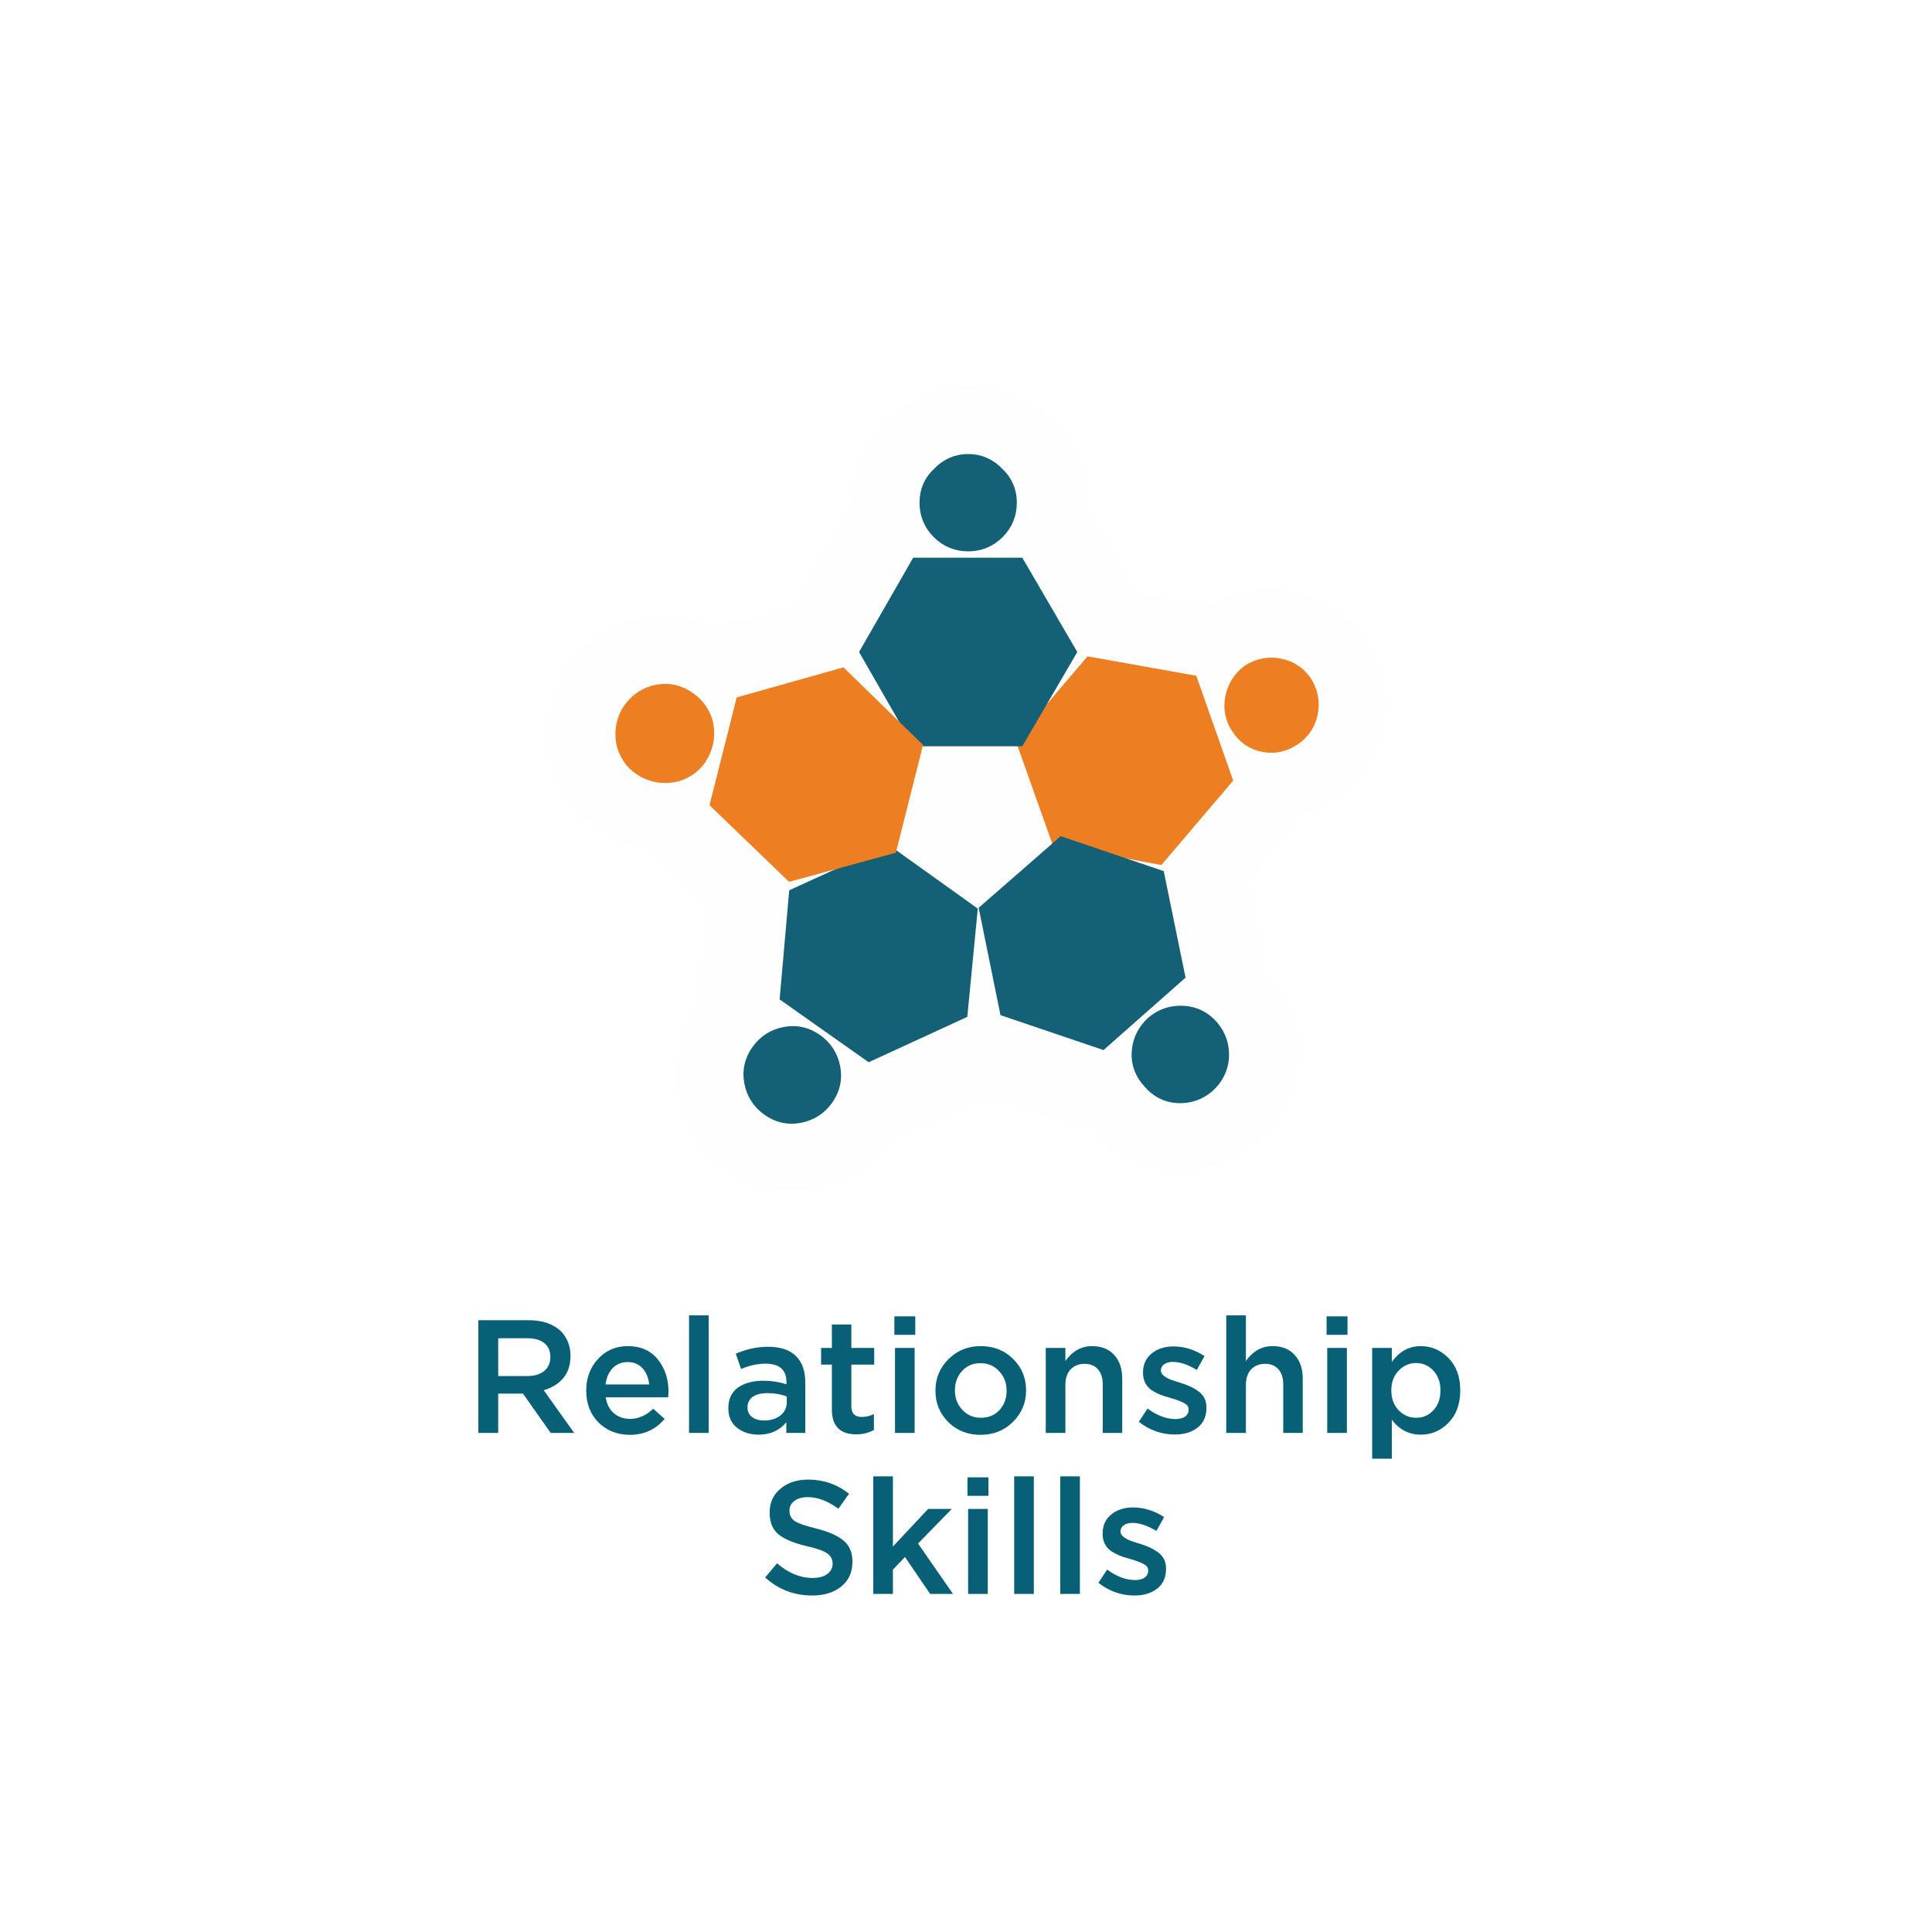 <svg width="120" height="120" viewBox="0 0 120 120" fill="none" xmlns="http://www.w3.org/2000/svg">
<g filter="url(#filter0_d_317_7278)">
<rect x="10" y="10" width="100" height="100" rx="5" fill="white"/>
</g>
<path d="M29.713 89V82H32.834C33.7 82 34.373 82.233 34.853 82.7C35.24 83.107 35.434 83.61 35.434 84.21V84.23C35.434 84.783 35.283 85.24 34.983 85.6C34.684 85.953 34.28 86.203 33.773 86.35L35.663 89H34.203L32.483 86.56H30.944V89H29.713ZM30.944 85.47H32.743C33.184 85.47 33.533 85.367 33.794 85.16C34.053 84.947 34.184 84.66 34.184 84.3V84.28C34.184 83.9 34.057 83.613 33.803 83.42C33.557 83.22 33.2 83.12 32.733 83.12H30.944V85.47ZM39.122 89.12C38.349 89.12 37.702 88.867 37.182 88.36C36.669 87.847 36.412 87.187 36.412 86.38V86.36C36.412 85.587 36.656 84.937 37.142 84.41C37.629 83.877 38.246 83.61 38.992 83.61C39.792 83.61 40.412 83.883 40.852 84.43C41.299 84.97 41.522 85.643 41.522 86.45C41.522 86.517 41.516 86.63 41.502 86.79H37.622C37.689 87.217 37.859 87.547 38.132 87.78C38.406 88.013 38.742 88.13 39.142 88.13C39.656 88.13 40.132 87.92 40.572 87.5L41.282 88.13C40.722 88.79 40.002 89.12 39.122 89.12ZM37.612 85.99H40.322C40.282 85.583 40.146 85.25 39.912 84.99C39.679 84.73 39.369 84.6 38.982 84.6C38.609 84.6 38.299 84.727 38.052 84.98C37.812 85.233 37.666 85.57 37.612 85.99ZM42.797 89V81.7H44.017V89H42.797ZM47.119 89.11C46.592 89.11 46.145 88.967 45.779 88.68C45.419 88.393 45.239 87.993 45.239 87.48V87.46C45.239 86.9 45.435 86.477 45.829 86.19C46.229 85.903 46.762 85.76 47.429 85.76C47.916 85.76 48.389 85.833 48.849 85.98V85.85C48.849 85.083 48.412 84.7 47.539 84.7C47.059 84.7 46.556 84.81 46.029 85.03L45.699 84.08C46.372 83.793 47.039 83.65 47.699 83.65C48.486 83.65 49.069 83.847 49.449 84.24C49.829 84.62 50.019 85.163 50.019 85.87V89H48.839V88.34C48.412 88.853 47.839 89.11 47.119 89.11ZM47.459 88.23C47.865 88.23 48.202 88.127 48.469 87.92C48.736 87.707 48.869 87.433 48.869 87.1V86.74C48.509 86.6 48.109 86.53 47.669 86.53C47.276 86.53 46.969 86.607 46.749 86.76C46.535 86.913 46.429 87.13 46.429 87.41V87.43C46.429 87.677 46.526 87.873 46.719 88.02C46.912 88.16 47.159 88.23 47.459 88.23ZM53.189 89.09C52.176 89.09 51.669 88.573 51.669 87.54V84.76H50.999V83.72H51.669V82.27H52.879V83.72H54.299V84.76H52.879V87.35C52.879 87.79 53.096 88.01 53.529 88.01C53.789 88.01 54.039 87.95 54.279 87.83V88.82C53.953 89 53.589 89.09 53.189 89.09ZM55.55 82.91V81.76H56.85V82.91H55.55ZM55.59 89V83.72H56.81V89H55.59ZM60.902 89.12C60.102 89.12 59.435 88.857 58.902 88.33C58.368 87.797 58.102 87.15 58.102 86.39V86.37C58.102 85.603 58.372 84.953 58.912 84.42C59.452 83.88 60.122 83.61 60.922 83.61C61.728 83.61 62.398 83.877 62.932 84.41C63.465 84.937 63.732 85.583 63.732 86.35V86.37C63.732 87.123 63.462 87.77 62.922 88.31C62.382 88.85 61.709 89.12 60.902 89.12ZM60.922 88.06C61.402 88.06 61.788 87.9 62.082 87.58C62.375 87.253 62.522 86.857 62.522 86.39V86.37C62.522 85.897 62.368 85.497 62.062 85.17C61.755 84.837 61.368 84.67 60.902 84.67C60.428 84.67 60.045 84.833 59.752 85.16C59.459 85.48 59.312 85.877 59.312 86.35V86.37C59.312 86.837 59.465 87.237 59.772 87.57C60.078 87.897 60.462 88.06 60.922 88.06ZM64.954 89V83.72H66.174V84.53C66.614 83.917 67.164 83.61 67.824 83.61C68.417 83.61 68.877 83.793 69.204 84.16C69.537 84.52 69.704 85.01 69.704 85.63V89H68.494V86C68.494 85.587 68.394 85.27 68.194 85.05C68.001 84.823 67.724 84.71 67.364 84.71C67.004 84.71 66.714 84.827 66.494 85.06C66.281 85.293 66.174 85.613 66.174 86.02V89H64.954ZM72.975 89.1C72.149 89.1 71.402 88.837 70.735 88.31L71.275 87.49C71.869 87.923 72.445 88.14 73.005 88.14C73.265 88.14 73.465 88.09 73.605 87.99C73.752 87.883 73.825 87.743 73.825 87.57V87.55C73.825 87.457 73.802 87.377 73.755 87.31C73.709 87.243 73.615 87.177 73.475 87.11C73.335 87.043 73.232 87 73.165 86.98C73.105 86.953 72.962 86.907 72.735 86.84C72.695 86.827 72.665 86.817 72.645 86.81C72.412 86.75 72.212 86.687 72.045 86.62C71.885 86.553 71.715 86.463 71.535 86.35C71.362 86.23 71.229 86.08 71.135 85.9C71.042 85.72 70.995 85.51 70.995 85.27V85.25C70.995 84.757 71.172 84.363 71.525 84.07C71.885 83.777 72.335 83.63 72.875 83.63C73.562 83.63 74.209 83.83 74.815 84.23L74.335 85.09C73.789 84.757 73.292 84.59 72.845 84.59C72.619 84.59 72.439 84.64 72.305 84.74C72.172 84.84 72.105 84.963 72.105 85.11V85.13C72.105 85.25 72.169 85.36 72.295 85.46C72.422 85.553 72.552 85.627 72.685 85.68C72.825 85.733 73.029 85.8 73.295 85.88C73.529 85.953 73.725 86.027 73.885 86.1C74.045 86.167 74.212 86.26 74.385 86.38C74.565 86.5 74.702 86.647 74.795 86.82C74.889 86.993 74.935 87.193 74.935 87.42V87.44C74.935 87.973 74.752 88.383 74.385 88.67C74.019 88.957 73.549 89.1 72.975 89.1ZM76.165 89V81.7H77.385V84.53C77.825 83.917 78.375 83.61 79.035 83.61C79.628 83.61 80.088 83.793 80.415 84.16C80.748 84.52 80.915 85.01 80.915 85.63V89H79.705V86C79.705 85.587 79.605 85.27 79.405 85.05C79.212 84.823 78.935 84.71 78.575 84.71C78.215 84.71 77.925 84.827 77.705 85.06C77.492 85.293 77.385 85.613 77.385 86.02V89H76.165ZM82.396 82.91V81.76H83.696V82.91H82.396ZM82.436 89V83.72H83.656V89H82.436ZM85.228 90.6V83.72H86.448V84.6C86.914 83.94 87.514 83.61 88.248 83.61C88.907 83.61 89.481 83.857 89.968 84.35C90.454 84.843 90.698 85.51 90.698 86.35V86.37C90.698 87.21 90.454 87.877 89.968 88.37C89.487 88.863 88.914 89.11 88.248 89.11C87.514 89.11 86.914 88.8 86.448 88.18V90.6H85.228ZM86.868 87.59C87.168 87.903 87.531 88.06 87.957 88.06C88.384 88.06 88.741 87.907 89.028 87.6C89.321 87.287 89.468 86.877 89.468 86.37V86.35C89.468 85.85 89.321 85.443 89.028 85.13C88.734 84.817 88.377 84.66 87.957 84.66C87.531 84.66 87.168 84.82 86.868 85.14C86.567 85.453 86.418 85.857 86.418 86.35V86.37C86.418 86.863 86.567 87.27 86.868 87.59ZM50.445 99.1C49.325 99.1 48.351 98.727 47.525 97.98L48.265 97.1C48.965 97.707 49.701 98.01 50.475 98.01C50.855 98.01 51.155 97.93 51.375 97.77C51.601 97.603 51.715 97.39 51.715 97.13V97.11C51.715 96.85 51.605 96.643 51.385 96.49C51.171 96.33 50.755 96.18 50.135 96.04C49.328 95.853 48.738 95.61 48.365 95.31C47.991 95.01 47.805 94.557 47.805 93.95V93.93C47.805 93.33 48.028 92.843 48.475 92.47C48.921 92.09 49.495 91.9 50.195 91.9C51.148 91.9 51.995 92.193 52.735 92.78L52.075 93.71C51.421 93.23 50.788 92.99 50.175 92.99C49.821 92.99 49.541 93.07 49.335 93.23C49.135 93.383 49.035 93.58 49.035 93.82V93.84C49.035 94.113 49.145 94.327 49.365 94.48C49.591 94.627 50.038 94.78 50.705 94.94C51.485 95.14 52.051 95.393 52.405 95.7C52.765 96 52.945 96.43 52.945 96.99V97.01C52.945 97.657 52.715 98.167 52.255 98.54C51.795 98.913 51.191 99.1 50.445 99.1ZM54.241 99V91.7H55.461V96.06L57.651 93.72H59.121L57.021 95.87L59.191 99H57.771L56.211 96.71L55.461 97.49V99H54.241ZM60.092 92.91V91.76H61.392V92.91H60.092ZM60.132 99V93.72H61.352V99H60.132ZM62.993 99V91.7H64.213V99H62.993ZM65.854 99V91.7H67.074V99H65.854ZM70.466 99.1C69.639 99.1 68.892 98.837 68.225 98.31L68.766 97.49C69.359 97.923 69.936 98.14 70.496 98.14C70.755 98.14 70.956 98.09 71.096 97.99C71.242 97.883 71.316 97.743 71.316 97.57V97.55C71.316 97.457 71.292 97.377 71.246 97.31C71.199 97.243 71.106 97.177 70.966 97.11C70.826 97.043 70.722 97 70.656 96.98C70.596 96.953 70.452 96.907 70.225 96.84C70.186 96.827 70.156 96.817 70.135 96.81C69.902 96.75 69.702 96.687 69.535 96.62C69.376 96.553 69.206 96.463 69.025 96.35C68.852 96.23 68.719 96.08 68.626 95.9C68.532 95.72 68.486 95.51 68.486 95.27V95.25C68.486 94.757 68.662 94.363 69.016 94.07C69.376 93.777 69.826 93.63 70.365 93.63C71.052 93.63 71.699 93.83 72.305 94.23L71.826 95.09C71.279 94.757 70.782 94.59 70.335 94.59C70.109 94.59 69.929 94.64 69.796 94.74C69.662 94.84 69.596 94.963 69.596 95.11V95.13C69.596 95.25 69.659 95.36 69.785 95.46C69.912 95.553 70.042 95.627 70.175 95.68C70.316 95.733 70.519 95.8 70.785 95.88C71.019 95.953 71.216 96.027 71.376 96.1C71.535 96.167 71.702 96.26 71.876 96.38C72.055 96.5 72.192 96.647 72.285 96.82C72.379 96.993 72.425 97.193 72.425 97.42V97.44C72.425 97.973 72.242 98.383 71.876 98.67C71.509 98.957 71.039 99.1 70.466 99.1Z" fill="#076076"/>
<path d="M62.358 31.223C62.358 30.609 62.142 30.084 61.708 29.651C61.274 29.217 60.75 29 60.135 29C59.521 29 58.997 29.217 58.563 29.651C58.129 30.084 57.912 30.609 57.912 31.223C57.912 31.838 58.129 32.362 58.563 32.796C58.997 33.229 59.521 33.446 60.135 33.446C60.75 33.446 61.274 33.229 61.708 32.796C62.142 32.362 62.358 31.838 62.358 31.223Z" stroke="#FEFEFE" stroke-width="10" stroke-linejoin="round"/>
<path d="M62.358 31.223C62.358 31.838 62.142 32.362 61.708 32.796C61.274 33.229 60.75 33.446 60.135 33.446C59.521 33.446 58.997 33.229 58.563 32.796C58.129 32.362 57.912 31.838 57.912 31.223C57.912 30.609 58.129 30.102 58.563 29.705C58.997 29.235 59.521 29 60.135 29C60.75 29 61.274 29.235 61.708 29.705C62.142 30.102 62.358 30.609 62.358 31.223Z" stroke="#FEFEFE" stroke-width="10" stroke-linejoin="round"/>
<path d="M81.066 44.183C81.174 43.605 81.065 43.063 80.74 42.557C80.379 42.087 79.909 41.798 79.33 41.689C78.752 41.581 78.228 41.689 77.758 42.014C77.252 42.376 76.963 42.846 76.89 43.424C76.782 44.003 76.89 44.527 77.216 44.997C77.541 45.503 77.993 45.81 78.571 45.919C79.15 46.027 79.692 45.9 80.198 45.539C80.668 45.214 80.957 44.762 81.066 44.183Z" stroke="#FEFEFE" stroke-width="10" stroke-linejoin="round"/>
<path d="M81.066 44.183C80.957 44.762 80.668 45.214 80.198 45.539C79.692 45.9 79.15 46.027 78.571 45.919C77.993 45.81 77.541 45.503 77.216 44.997C76.89 44.527 76.782 44.003 76.89 43.424C76.999 42.846 77.288 42.376 77.758 42.014C78.264 41.689 78.806 41.581 79.385 41.689C79.963 41.798 80.415 42.087 80.74 42.557C81.065 43.063 81.174 43.605 81.066 44.183Z" stroke="#FEFEFE" stroke-width="10" stroke-linejoin="round"/>
<path d="M73.854 42.502L67.781 41.418L63.769 46.135L65.829 51.937L71.902 53.076L75.915 48.358L73.854 42.502Z" stroke="#FEFEFE" stroke-width="10" stroke-linejoin="round"/>
<path d="M39.314 44.454C38.988 44.996 38.916 45.574 39.097 46.189C39.278 46.803 39.639 47.255 40.181 47.544C40.724 47.87 41.302 47.942 41.916 47.761C42.531 47.581 42.983 47.219 43.272 46.677C43.561 46.135 43.633 45.556 43.489 44.942C43.308 44.363 42.947 43.911 42.404 43.586C41.862 43.297 41.284 43.225 40.669 43.369C40.055 43.55 39.603 43.911 39.314 44.454Z" stroke="#FEFEFE" stroke-width="10" stroke-linejoin="round"/>
<path d="M39.097 46.19C39.278 46.804 39.639 47.256 40.181 47.545C40.723 47.835 41.302 47.907 41.916 47.762C42.531 47.582 42.983 47.22 43.272 46.678C43.561 46.136 43.633 45.557 43.489 44.943C43.308 44.364 42.947 43.913 42.404 43.587C41.862 43.262 41.284 43.19 40.669 43.37C40.091 43.551 39.639 43.913 39.314 44.455C39.024 44.997 38.952 45.575 39.097 46.19Z" stroke="#FEFEFE" stroke-width="10" stroke-linejoin="round"/>
<path d="M39.042 46.405C38.988 46.188 39.042 45.754 39.097 45.158C39.151 44.67 39.314 44.29 39.422 44.073C39.531 43.91 39.802 43.585 40.235 43.422C41.103 43.043 41.916 43.639 41.971 43.694C41.699 43.585 41.103 43.477 40.507 43.694C39.585 44.073 38.988 45.158 39.042 46.405Z" stroke="#FEFEFE" stroke-width="10" stroke-linejoin="round"/>
<path d="M77.867 41.744C78.084 41.69 78.572 41.69 79.114 41.744C79.602 41.798 79.981 42.015 80.198 42.123C80.361 42.232 80.686 42.449 80.903 42.937C81.229 43.804 80.632 44.618 80.578 44.672C80.686 44.401 80.795 43.804 80.578 43.208C80.198 42.286 79.114 41.69 77.867 41.744Z" stroke="#FEFEFE" stroke-width="10" stroke-linejoin="round"/>
<path d="M59.377 29.11C59.593 29.056 60.081 29.056 60.624 29.164C61.112 29.218 61.491 29.381 61.708 29.489C61.871 29.598 62.196 29.815 62.359 30.303C62.738 31.17 62.142 31.984 62.088 32.038C62.196 31.767 62.304 31.17 62.088 30.574C61.708 29.652 60.624 29.056 59.377 29.11Z" stroke="#FEFEFE" stroke-width="10" stroke-linejoin="round"/>
<path d="M74.125 42.23C74.288 43.586 74.342 45.43 74.016 47.653C73.637 50.255 72.715 52.153 72.01 53.455C73.42 51.719 74.884 50.093 76.294 48.412L74.125 42.23Z" stroke="#FEFEFE" stroke-width="10" stroke-linejoin="round"/>
<path d="M63.497 34.641H56.719L53.357 40.497L56.719 46.353H63.497L66.913 40.497L63.497 34.641Z" stroke="#FEFEFE" stroke-width="10" stroke-linejoin="round"/>
<path d="M71.685 66.957C72.083 67.427 72.589 67.68 73.203 67.716C73.782 67.753 74.306 67.572 74.776 67.174C75.246 66.777 75.499 66.27 75.535 65.656C75.571 65.041 75.39 64.499 74.993 64.029C74.595 63.559 74.089 63.306 73.475 63.27C72.86 63.234 72.318 63.415 71.848 63.812C71.378 64.246 71.125 64.77 71.089 65.385C71.052 65.963 71.251 66.487 71.685 66.957Z" stroke="#FEFEFE" stroke-width="10" stroke-linejoin="round"/>
<path d="M71.685 66.957C71.251 66.487 71.052 65.963 71.089 65.385C71.125 64.77 71.378 64.246 71.848 63.812C72.318 63.415 72.86 63.234 73.475 63.27C74.089 63.306 74.595 63.559 74.993 64.029C75.39 64.499 75.571 65.041 75.535 65.656C75.499 66.234 75.246 66.74 74.776 67.174C74.306 67.572 73.764 67.753 73.149 67.716C72.571 67.68 72.083 67.427 71.685 66.957Z" stroke="#FEFEFE" stroke-width="10" stroke-linejoin="round"/>
<path d="M68.54 65.222L73.637 60.722L72.281 54.106L65.883 51.938L60.786 56.384L62.142 63.053L68.54 65.222Z" stroke="#FEFEFE" stroke-width="10" stroke-linejoin="round"/>
<path d="M51.026 68.041C50.665 68.547 50.177 68.854 49.562 68.963C48.984 69.071 48.441 68.945 47.935 68.583C47.429 68.222 47.122 67.734 47.014 67.119C46.905 66.541 47.032 65.998 47.393 65.492C47.755 64.986 48.243 64.679 48.857 64.57C49.436 64.498 49.978 64.625 50.484 64.95C50.99 65.312 51.297 65.8 51.406 66.414C51.514 66.993 51.388 67.535 51.026 68.041Z" stroke="#FEFEFE" stroke-width="10" stroke-linejoin="round"/>
<path d="M51.026 68.039C51.388 67.533 51.514 66.991 51.406 66.412C51.297 65.798 50.99 65.31 50.484 64.948C49.978 64.587 49.436 64.46 48.857 64.569C48.243 64.677 47.755 64.984 47.393 65.491C47.032 65.997 46.905 66.539 47.014 67.117C47.122 67.732 47.429 68.22 47.935 68.581C48.441 68.943 48.984 69.069 49.562 68.961C50.177 68.852 50.665 68.545 51.026 68.039Z" stroke="#FEFEFE" stroke-width="10" stroke-linejoin="round"/>
<path d="M53.954 65.978L48.423 62.074L49.02 55.296L55.201 52.477L60.732 56.435L60.081 63.158L53.954 65.978Z" stroke="#FEFEFE" stroke-width="10" stroke-linejoin="round"/>
<path d="M46.254 43.802L52.219 42.121L56.665 46.459L55.147 52.478L49.182 54.104L44.736 49.821L46.254 43.802Z" stroke="#FEFEFE" stroke-width="10" stroke-linejoin="round"/>
<path d="M56.719 34.641L57.641 36.213H62.575L65.015 40.497H66.913L63.497 34.641H56.719Z" stroke="#FEFEFE" stroke-width="10" stroke-linejoin="round"/>
<path d="M60.732 56.383L59.051 57.196L58.563 62.076L54.117 64.137L53.9 65.98L60.081 63.161L60.732 56.383Z" stroke="#FEFEFE" stroke-width="10" stroke-linejoin="round"/>
<path d="M72.336 54.16L70.926 55.353L71.902 60.125L68.269 63.324L68.594 65.168L73.637 60.721L72.336 54.16Z" stroke="#FEFEFE" stroke-width="10" stroke-linejoin="round"/>
<path d="M46.037 43.586C45.929 44.941 46.092 46.731 46.634 48.954C47.339 51.502 48.261 53.292 49.074 54.485C47.501 52.912 45.983 51.502 44.356 49.93L46.037 43.586Z" stroke="#FEFEFE" stroke-width="10" stroke-linejoin="round"/>
<path d="M73.908 63.16C74.179 63.214 74.505 63.54 74.939 63.919C75.264 64.245 75.481 64.624 75.589 64.841C75.643 65.004 75.752 65.438 75.643 65.871C75.372 66.793 74.396 67.118 74.342 67.118C74.559 66.956 75.047 66.576 75.21 65.925C75.481 65.004 74.993 63.865 73.908 63.16Z" stroke="#FEFEFE" stroke-width="10" stroke-linejoin="round"/>
<path d="M48.748 64.57C48.532 64.624 48.206 64.95 47.772 65.329C47.393 65.655 47.23 66.034 47.122 66.251C47.068 66.414 46.905 66.793 47.068 67.281C47.284 68.203 48.26 68.529 48.315 68.529C48.098 68.366 47.664 67.986 47.447 67.336C47.23 66.36 47.718 65.221 48.748 64.57Z" stroke="#FEFEFE" stroke-width="10" stroke-linejoin="round"/>
<path d="M62.358 31.223C62.358 30.609 62.142 30.084 61.708 29.651C61.274 29.217 60.75 29 60.135 29C59.521 29 58.997 29.217 58.563 29.651C58.129 30.084 57.912 30.609 57.912 31.223C57.912 31.838 58.129 32.362 58.563 32.796C58.997 33.229 59.521 33.446 60.135 33.446C60.75 33.446 61.274 33.229 61.708 32.796C62.142 32.362 62.358 31.838 62.358 31.223Z" fill="#146177"/>
<path d="M62.358 31.223C62.358 31.838 62.142 32.362 61.708 32.796C61.274 33.229 60.75 33.446 60.135 33.446C59.521 33.446 58.997 33.229 58.563 32.796C58.129 32.362 57.912 31.838 57.912 31.223C57.912 30.609 58.129 30.102 58.563 29.705C58.997 29.235 59.521 29 60.135 29C60.75 29 61.274 29.235 61.708 29.705C62.142 30.102 62.358 30.609 62.358 31.223Z" stroke="#146177" stroke-width="1.6" stroke-linecap="round" stroke-linejoin="round"/>
<path d="M81.066 44.183C81.174 43.605 81.065 43.063 80.74 42.557C80.379 42.087 79.909 41.798 79.33 41.689C78.752 41.581 78.228 41.689 77.758 42.014C77.252 42.376 76.963 42.846 76.89 43.424C76.782 44.003 76.89 44.527 77.216 44.997C77.541 45.503 77.993 45.81 78.571 45.919C79.15 46.027 79.692 45.9 80.198 45.539C80.668 45.214 80.957 44.762 81.066 44.183Z" fill="#ED7E22"/>
<path d="M81.066 44.183C80.957 44.762 80.668 45.214 80.198 45.539C79.692 45.9 79.15 46.027 78.571 45.919C77.993 45.81 77.541 45.503 77.216 44.997C76.89 44.527 76.782 44.003 76.89 43.424C76.999 42.846 77.288 42.376 77.758 42.014C78.264 41.689 78.806 41.581 79.385 41.689C79.963 41.798 80.415 42.087 80.74 42.557C81.065 43.063 81.174 43.605 81.066 44.183Z" stroke="#ED7E22" stroke-width="1.6" stroke-linecap="round" stroke-linejoin="round"/>
<path d="M73.854 42.502L67.781 41.418L63.769 46.135L65.829 51.937L71.902 53.076L75.915 48.358L73.854 42.502Z" fill="#ED7E22"/>
<path d="M73.854 42.502L67.781 41.418L63.769 46.135L65.829 51.937L71.902 53.076L75.915 48.358L73.854 42.502Z" stroke="#ED7E22" stroke-width="1.2" stroke-miterlimit="10"/>
<path d="M39.314 44.454C38.988 44.996 38.916 45.574 39.097 46.189C39.278 46.803 39.639 47.255 40.181 47.544C40.724 47.87 41.302 47.942 41.916 47.761C42.531 47.581 42.983 47.219 43.272 46.677C43.561 46.135 43.633 45.556 43.489 44.942C43.308 44.363 42.947 43.911 42.404 43.586C41.862 43.297 41.284 43.225 40.669 43.369C40.055 43.55 39.603 43.911 39.314 44.454Z" fill="#ED7E22"/>
<path d="M39.097 46.19C39.278 46.804 39.639 47.256 40.181 47.545C40.723 47.835 41.302 47.907 41.916 47.762C42.531 47.582 42.983 47.22 43.272 46.678C43.561 46.136 43.633 45.557 43.489 44.943C43.308 44.364 42.947 43.913 42.404 43.587C41.862 43.262 41.284 43.19 40.669 43.37C40.091 43.551 39.639 43.913 39.314 44.455C39.024 44.997 38.952 45.575 39.097 46.19Z" stroke="#ED7E22" stroke-width="1.6" stroke-linecap="round" stroke-linejoin="round"/>
<path d="M63.497 34.641H56.719L53.357 40.497L56.719 46.353H63.497L66.913 40.497L63.497 34.641Z" fill="#146177"/>
<path d="M71.685 66.957C72.083 67.427 72.589 67.68 73.203 67.716C73.782 67.753 74.306 67.572 74.776 67.174C75.246 66.777 75.499 66.27 75.535 65.656C75.571 65.041 75.39 64.499 74.993 64.029C74.595 63.559 74.089 63.306 73.475 63.27C72.86 63.234 72.318 63.415 71.848 63.812C71.378 64.246 71.125 64.77 71.089 65.385C71.052 65.963 71.251 66.487 71.685 66.957Z" fill="#146177"/>
<path d="M71.685 66.957C71.251 66.487 71.052 65.963 71.089 65.385C71.125 64.77 71.378 64.246 71.848 63.812C72.318 63.415 72.86 63.234 73.475 63.27C74.089 63.306 74.595 63.559 74.993 64.029C75.39 64.499 75.571 65.041 75.535 65.656C75.499 66.234 75.246 66.74 74.776 67.174C74.306 67.572 73.764 67.753 73.149 67.716C72.571 67.68 72.083 67.427 71.685 66.957Z" stroke="#146177" stroke-width="1.6" stroke-linecap="round" stroke-linejoin="round"/>
<path d="M68.54 65.222L73.637 60.722L72.281 54.106L65.883 51.938L60.786 56.384L62.142 63.053L68.54 65.222Z" fill="#146177"/>
<path d="M51.026 68.041C50.665 68.547 50.177 68.854 49.562 68.963C48.984 69.071 48.441 68.945 47.935 68.583C47.429 68.222 47.122 67.734 47.014 67.119C46.905 66.541 47.032 65.998 47.393 65.492C47.755 64.986 48.243 64.679 48.857 64.57C49.436 64.498 49.978 64.625 50.484 64.95C50.99 65.312 51.297 65.8 51.406 66.414C51.514 66.993 51.388 67.535 51.026 68.041Z" fill="#146177"/>
<path d="M51.026 68.039C51.388 67.533 51.514 66.991 51.406 66.412C51.297 65.798 50.99 65.31 50.484 64.948C49.978 64.587 49.436 64.46 48.857 64.569C48.243 64.677 47.755 64.984 47.393 65.491C47.032 65.997 46.905 66.539 47.014 67.117C47.122 67.732 47.429 68.22 47.935 68.581C48.441 68.943 48.984 69.069 49.562 68.961C50.177 68.852 50.665 68.545 51.026 68.039Z" stroke="#146177" stroke-width="1.6" stroke-linecap="round" stroke-linejoin="round"/>
<path d="M53.954 65.978L48.423 62.074L49.02 55.296L55.201 52.477L60.732 56.435L60.081 63.158L53.954 65.978Z" fill="#146177"/>
<path d="M46.254 43.802L52.219 42.121L56.665 46.459L55.147 52.478L49.182 54.104L44.736 49.821L46.254 43.802Z" fill="#ED7E22"/>
<path d="M46.254 43.802L52.219 42.121L56.665 46.459L55.147 52.478L49.182 54.104L44.736 49.821L46.254 43.802Z" stroke="#ED7E22" stroke-width="1.2" stroke-miterlimit="10"/>
<defs>
<filter id="filter0_d_317_7278" x="0" y="0" width="120" height="120" filterUnits="userSpaceOnUse" color-interpolation-filters="sRGB">
<feFlood flood-opacity="0" result="BackgroundImageFix"/>
<feColorMatrix in="SourceAlpha" type="matrix" values="0 0 0 0 0 0 0 0 0 0 0 0 0 0 0 0 0 0 127 0" result="hardAlpha"/>
<feOffset/>
<feGaussianBlur stdDeviation="5"/>
<feComposite in2="hardAlpha" operator="out"/>
<feColorMatrix type="matrix" values="0 0 0 0 0 0 0 0 0 0 0 0 0 0 0 0 0 0 0.05 0"/>
<feBlend mode="normal" in2="BackgroundImageFix" result="effect1_dropShadow_317_7278"/>
<feBlend mode="normal" in="SourceGraphic" in2="effect1_dropShadow_317_7278" result="shape"/>
</filter>
</defs>
</svg>
